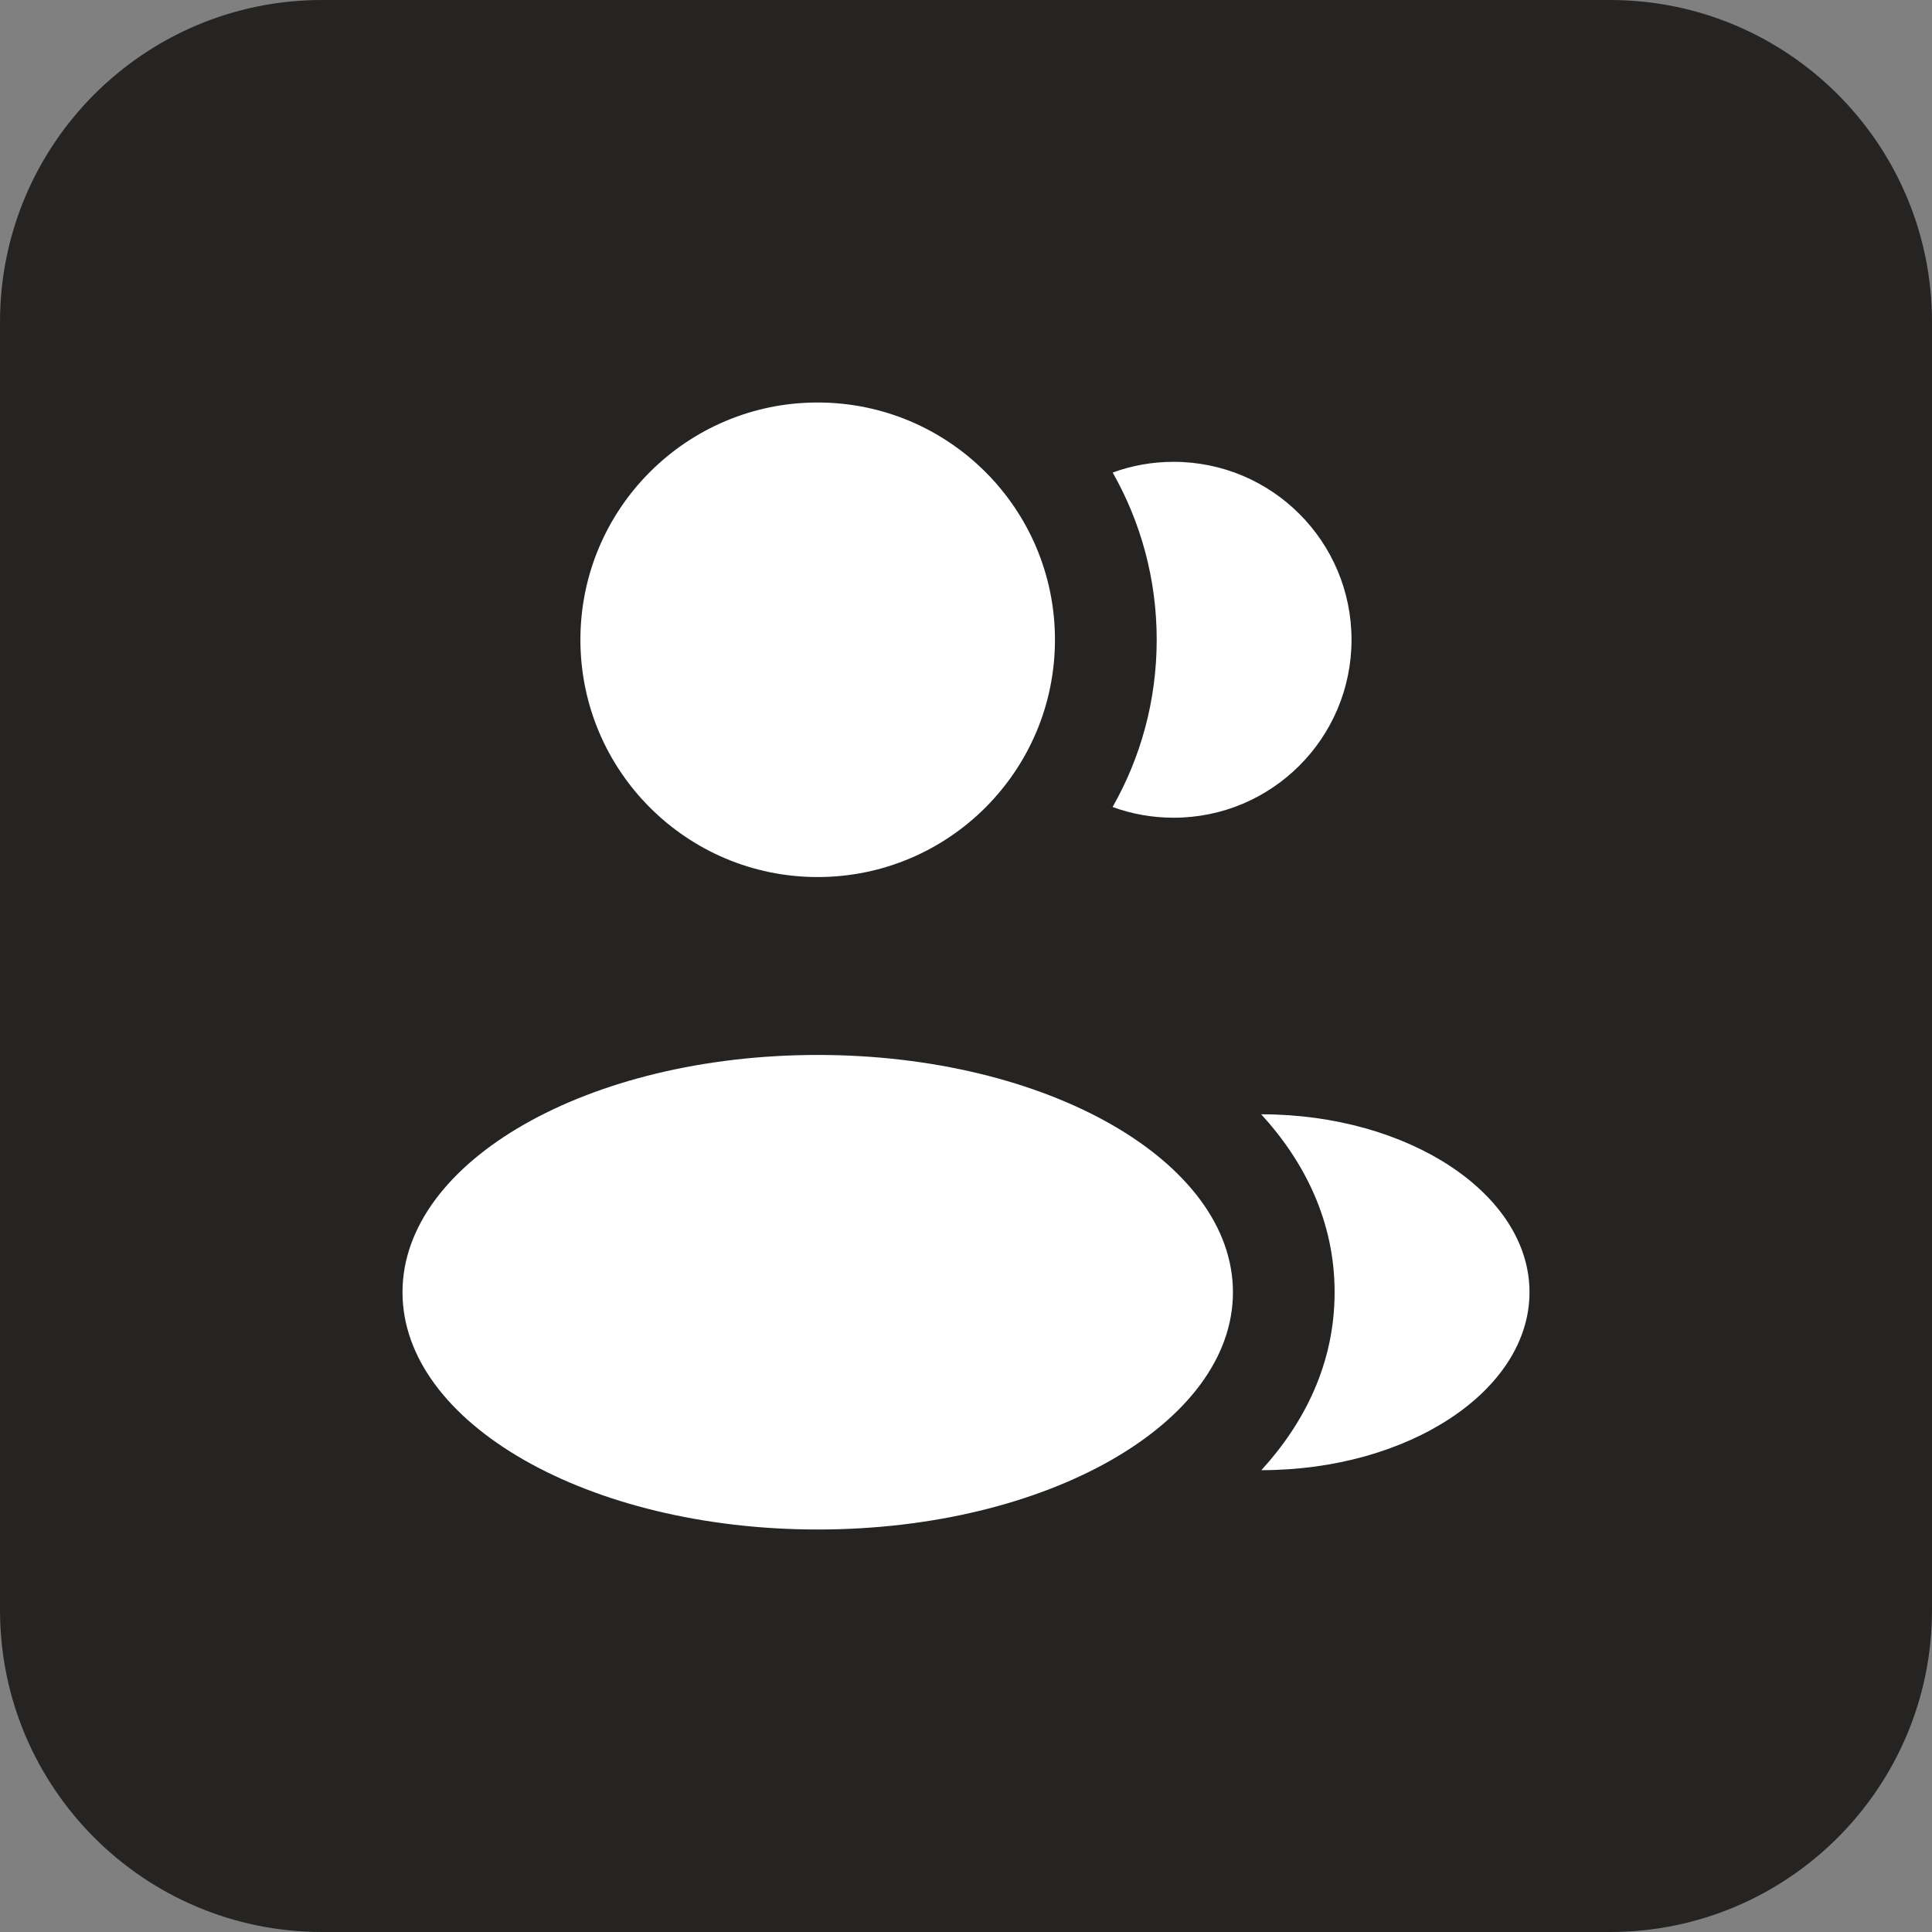 <svg width="24" height="24" viewBox="0 0 24 24" fill="none" xmlns="http://www.w3.org/2000/svg">
<rect x="0" y="0" width="24" height="24" fill="#808080" stroke="none"/>
<path d="M0 4C0 1.791 1.791 0 4 0H20C22.209 0 24 1.791 24 4V20C24 22.209 22.209 24 20 24H4C1.791 24 0 22.209 0 20V4Z" fill="#252423"/>
<path d="M13.105 7.947C13.105 9.575 11.785 10.895 10.157 10.895C8.53 10.895 7.21 9.575 7.21 7.947C7.21 6.32 8.53 5 10.157 5C11.785 5 13.105 6.32 13.105 7.947Z" fill="white"/>
<path d="M15.316 16.053C15.316 17.68 13.007 19 10.158 19C7.309 19 5 17.68 5 16.053C5 14.425 7.309 13.105 10.158 13.105C13.007 13.105 15.316 14.425 15.316 16.053Z" fill="white"/>
<path d="M19 16.052C19 17.273 17.5 18.263 15.669 18.263C16.208 17.673 16.579 16.933 16.579 16.053C16.579 15.173 16.207 14.432 15.667 13.842C17.498 13.842 19 14.832 19 16.052Z" fill="white"/>
<path d="M16.789 7.947C16.789 9.168 15.8 10.158 14.579 10.158C14.313 10.158 14.057 10.111 13.821 10.025C14.17 9.412 14.369 8.702 14.369 7.947C14.369 7.191 14.17 6.483 13.822 5.87C14.058 5.784 14.313 5.737 14.579 5.737C15.8 5.737 16.789 6.727 16.789 7.947Z" fill="white"/>
</svg>
